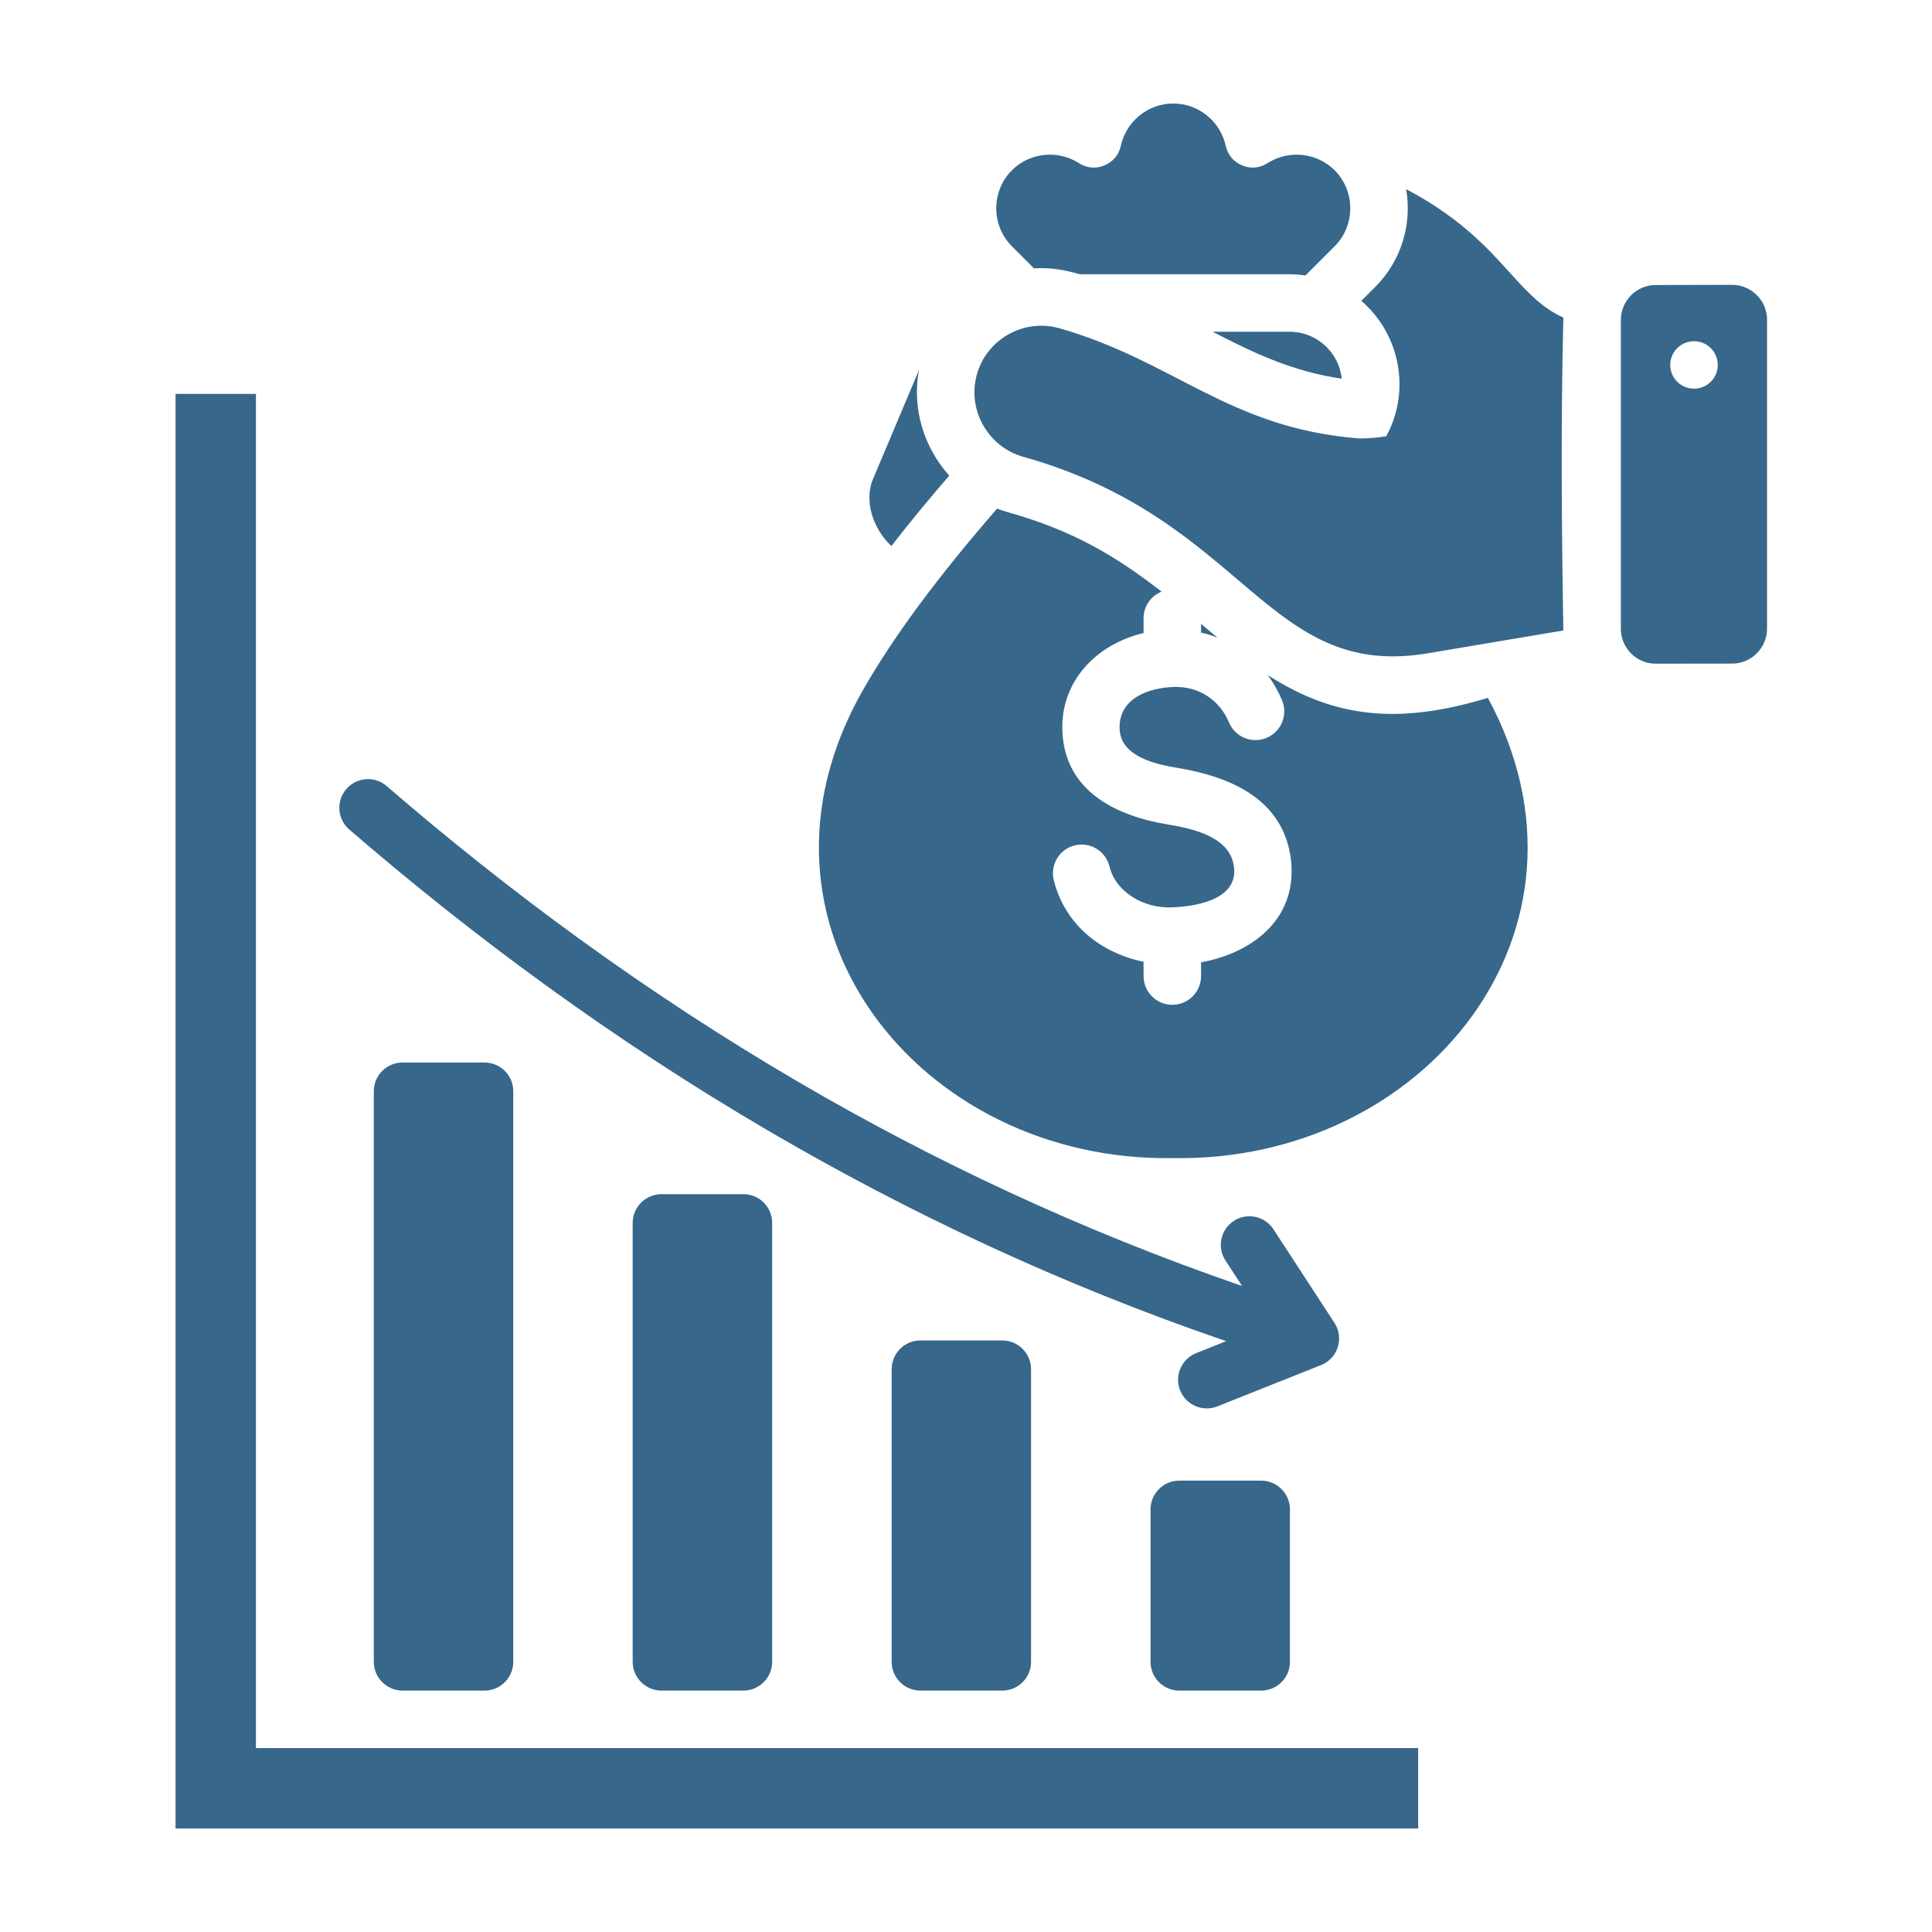 <svg width="21" height="21" viewBox="0 0 21 21" fill="none" xmlns="http://www.w3.org/2000/svg">
<path fill-rule="evenodd" clip-rule="evenodd" d="M16.173 7.586C17.533 10.104 15.485 12.634 12.753 12.588C9.991 12.635 7.929 10.049 9.378 7.504C9.716 6.911 10.202 6.261 10.838 5.528C10.878 5.544 10.918 5.557 10.96 5.569C11.666 5.767 12.134 6.048 12.626 6.431C12.511 6.477 12.43 6.589 12.43 6.721V6.881C11.918 7.002 11.521 7.406 11.548 7.957C11.579 8.602 12.132 8.869 12.695 8.962C12.963 9.006 13.373 9.095 13.412 9.421C13.415 9.441 13.416 9.455 13.416 9.462C13.424 9.793 12.965 9.857 12.721 9.863C12.439 9.87 12.131 9.706 12.059 9.417C12.018 9.25 11.849 9.148 11.682 9.189C11.515 9.23 11.413 9.399 11.454 9.566C11.573 10.046 11.958 10.356 12.43 10.454V10.609C12.43 10.782 12.57 10.922 12.742 10.922C12.915 10.922 13.055 10.782 13.055 10.609V10.46C13.577 10.366 14.053 10.029 14.039 9.448C14.038 9.409 14.036 9.375 14.033 9.348C13.952 8.686 13.377 8.442 12.795 8.346C12.56 8.308 12.184 8.222 12.17 7.928C12.154 7.588 12.49 7.474 12.764 7.467C13.026 7.46 13.254 7.603 13.359 7.853C13.425 8.012 13.608 8.087 13.768 8.02C13.927 7.953 14.002 7.77 13.935 7.611C13.892 7.509 13.84 7.418 13.779 7.338C14.316 7.681 14.868 7.844 15.623 7.717C15.824 7.683 15.978 7.643 16.173 7.586ZM14.797 3.27C15.222 3.637 15.335 4.251 15.068 4.742C14.98 4.757 14.884 4.765 14.778 4.766C13.356 4.657 12.76 3.919 11.504 3.565C11.119 3.462 10.719 3.693 10.616 4.078C10.513 4.462 10.745 4.864 11.129 4.967C13.547 5.649 13.76 7.397 15.519 7.101L16.993 6.853C16.974 5.738 16.965 4.565 16.993 3.452C16.534 3.244 16.371 2.784 15.711 2.317C15.573 2.219 15.43 2.132 15.284 2.056C15.349 2.43 15.237 2.83 14.948 3.119L14.797 3.27ZM10.318 5.17C10.045 4.866 9.911 4.446 9.988 4.025L9.489 5.207C9.39 5.442 9.487 5.746 9.689 5.935C9.891 5.674 10.103 5.419 10.318 5.17ZM2.782 19.001V4.282H1.908V19.875H15.415V19.001H2.782ZM13.709 16.094C13.881 16.094 14.021 16.234 14.021 16.406V18.064C14.021 18.236 13.881 18.376 13.709 18.376H12.818C12.646 18.376 12.506 18.236 12.506 18.064V16.406C12.506 16.234 12.646 16.094 12.818 16.094H13.709ZM13.32 13.701L13.501 13.978C11.743 13.373 10.138 12.614 8.674 11.758C7.009 10.784 5.523 9.684 4.204 8.545C4.074 8.432 3.877 8.446 3.764 8.577C3.652 8.707 3.666 8.903 3.796 9.016C5.141 10.177 6.657 11.3 8.359 12.295C9.868 13.177 11.52 13.959 13.328 14.578L13.002 14.708C12.842 14.771 12.764 14.952 12.827 15.112C12.891 15.272 13.072 15.35 13.231 15.287L14.346 14.843C14.536 14.777 14.616 14.549 14.505 14.379L13.842 13.362C13.749 13.218 13.556 13.177 13.412 13.27C13.267 13.364 13.226 13.557 13.32 13.701ZM5.266 11.549C5.439 11.549 5.579 11.689 5.579 11.861V18.064C5.579 18.236 5.439 18.376 5.266 18.376H4.376C4.204 18.376 4.063 18.236 4.063 18.064V11.861C4.063 11.689 4.204 11.549 4.376 11.549H5.266ZM7.19 12.98H8.08C8.253 12.98 8.393 13.12 8.393 13.292V18.064C8.393 18.236 8.253 18.376 8.08 18.376H7.19C7.018 18.376 6.877 18.236 6.877 18.064V13.292C6.877 13.12 7.018 12.98 7.19 12.98ZM10.004 14.57H10.895C11.067 14.57 11.207 14.711 11.207 14.883V18.064C11.207 18.236 11.067 18.376 10.895 18.376H10.004C9.832 18.376 9.692 18.236 9.692 18.064V14.883C9.692 14.711 9.832 14.57 10.004 14.57ZM19.207 3.475V6.833C19.207 7.042 19.037 7.213 18.828 7.213L17.998 7.214C17.789 7.215 17.618 7.044 17.618 6.836V3.478C17.618 3.269 17.788 3.098 17.996 3.098L18.827 3.096C19.036 3.096 19.207 3.266 19.207 3.475ZM18.506 3.726C18.373 3.675 18.224 3.741 18.172 3.874C18.121 4.007 18.187 4.156 18.32 4.207C18.453 4.259 18.603 4.193 18.654 4.06C18.705 3.927 18.639 3.777 18.506 3.726ZM14.584 4.116C14.144 4.051 13.777 3.907 13.36 3.697C13.299 3.667 13.239 3.636 13.18 3.606H14.02C14.312 3.606 14.555 3.831 14.584 4.116ZM11.239 2.917L10.999 2.677C10.772 2.45 10.772 2.078 10.999 1.851C11.192 1.658 11.498 1.626 11.727 1.773C11.813 1.828 11.911 1.837 12.004 1.798C12.098 1.759 12.161 1.684 12.183 1.585C12.24 1.323 12.475 1.125 12.753 1.125C13.026 1.125 13.265 1.318 13.323 1.585C13.345 1.684 13.408 1.759 13.502 1.798C13.595 1.837 13.693 1.828 13.778 1.773C14.008 1.626 14.314 1.658 14.507 1.851C14.734 2.078 14.733 2.45 14.507 2.677L14.19 2.994C14.134 2.986 14.077 2.981 14.02 2.981H11.736C11.567 2.932 11.418 2.906 11.239 2.917ZM13.055 6.781V6.876C13.115 6.89 13.174 6.908 13.232 6.93C13.172 6.88 13.114 6.83 13.055 6.781Z" fill="#37678B"/>
</svg>
